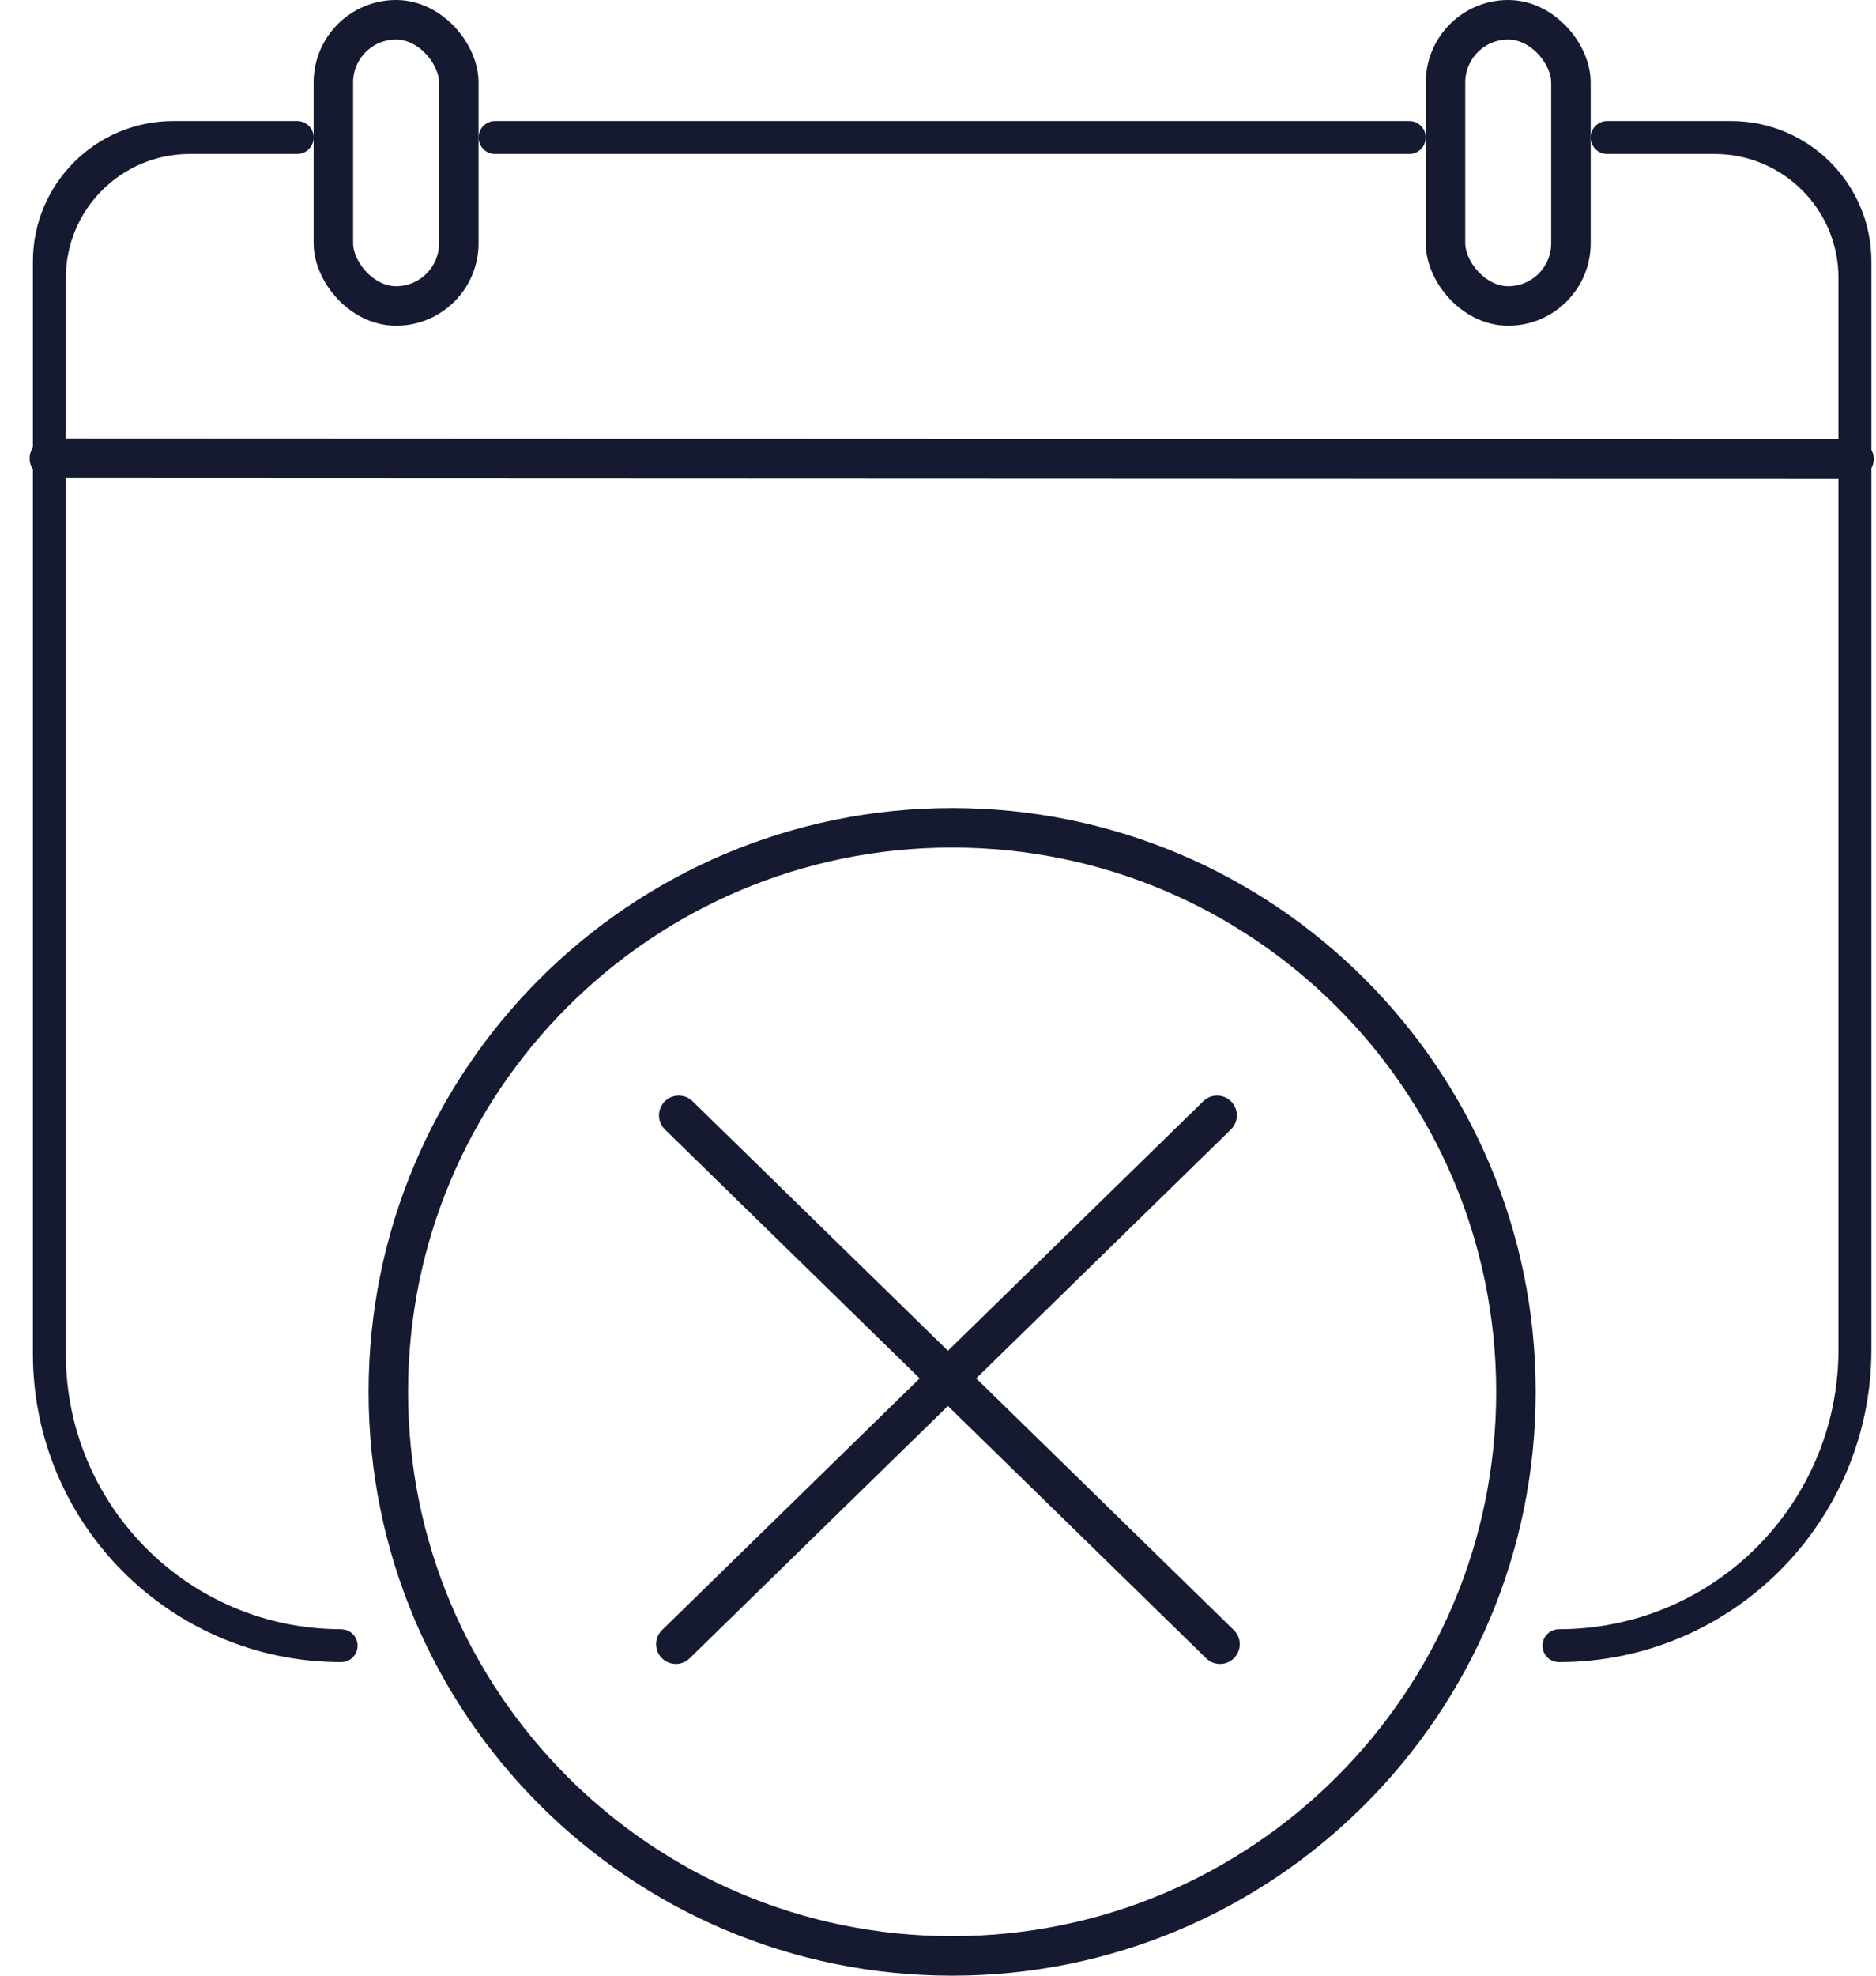 <svg width="57" height="60" viewBox="0 0 57 60" fill="none" xmlns="http://www.w3.org/2000/svg">
<path d="M28.93 25.139C38.39 25.139 46.06 32.809 46.06 42.27C46.059 51.73 38.39 59.4 28.93 59.4C19.469 59.4 11.799 51.731 11.799 42.27C11.799 32.809 19.469 25.139 28.93 25.139Z" stroke="#151A30" stroke-width="1.2"/>
<path d="M20.623 33.873L37.068 49.933" stroke="#151A30" stroke-width="1.2" stroke-linecap="round"/>
<path d="M36.98 33.873L20.535 49.933" stroke="#151A30" stroke-width="1.2" stroke-linecap="round"/>
<path d="M1.5 13.92C7.86 13.92 40.429 13.94 56.331 13.94" stroke="#151A30" stroke-width="1.2" stroke-linecap="round"/>
<rect x="10.129" y="0.6" width="3.811" height="8.693" rx="1.905" stroke="#151A30" stroke-width="1.2"/>
<path d="M9.53 4.176C9.53 4.452 9.306 4.676 9.03 4.676H5.765C3.686 4.676 2 6.361 2 8.441V41.113C2 45.733 5.745 49.478 10.365 49.478L10.466 49.489C10.694 49.536 10.865 49.737 10.865 49.978C10.865 50.22 10.694 50.422 10.466 50.469L10.365 50.478C5.193 50.478 1 46.286 1 41.113V7.941C1 5.585 2.91 3.676 5.265 3.676H9.03C9.306 3.676 9.53 3.9 9.53 4.176ZM56.86 40.985C56.86 46.228 52.61 50.478 47.367 50.478C47.091 50.478 46.867 50.255 46.867 49.978C46.867 49.703 47.091 49.478 47.367 49.478C52.058 49.478 55.86 45.676 55.86 40.985V8.441C55.86 6.361 54.175 4.676 52.095 4.676H48.83C48.554 4.676 48.33 4.452 48.33 4.176C48.33 3.9 48.554 3.676 48.83 3.676H52.595C54.951 3.676 56.86 5.585 56.86 7.941V40.985ZM43.319 4.176C43.319 4.452 43.096 4.676 42.819 4.676H15.041C14.765 4.676 14.541 4.452 14.541 4.176C14.541 3.9 14.765 3.676 15.041 3.676H42.819C43.096 3.676 43.319 3.9 43.319 4.176Z" fill="#151A30"/>
<rect x="43.92" y="0.6" width="3.811" height="8.693" rx="1.905" stroke="#151A30" stroke-width="1.2"/>
</svg>
